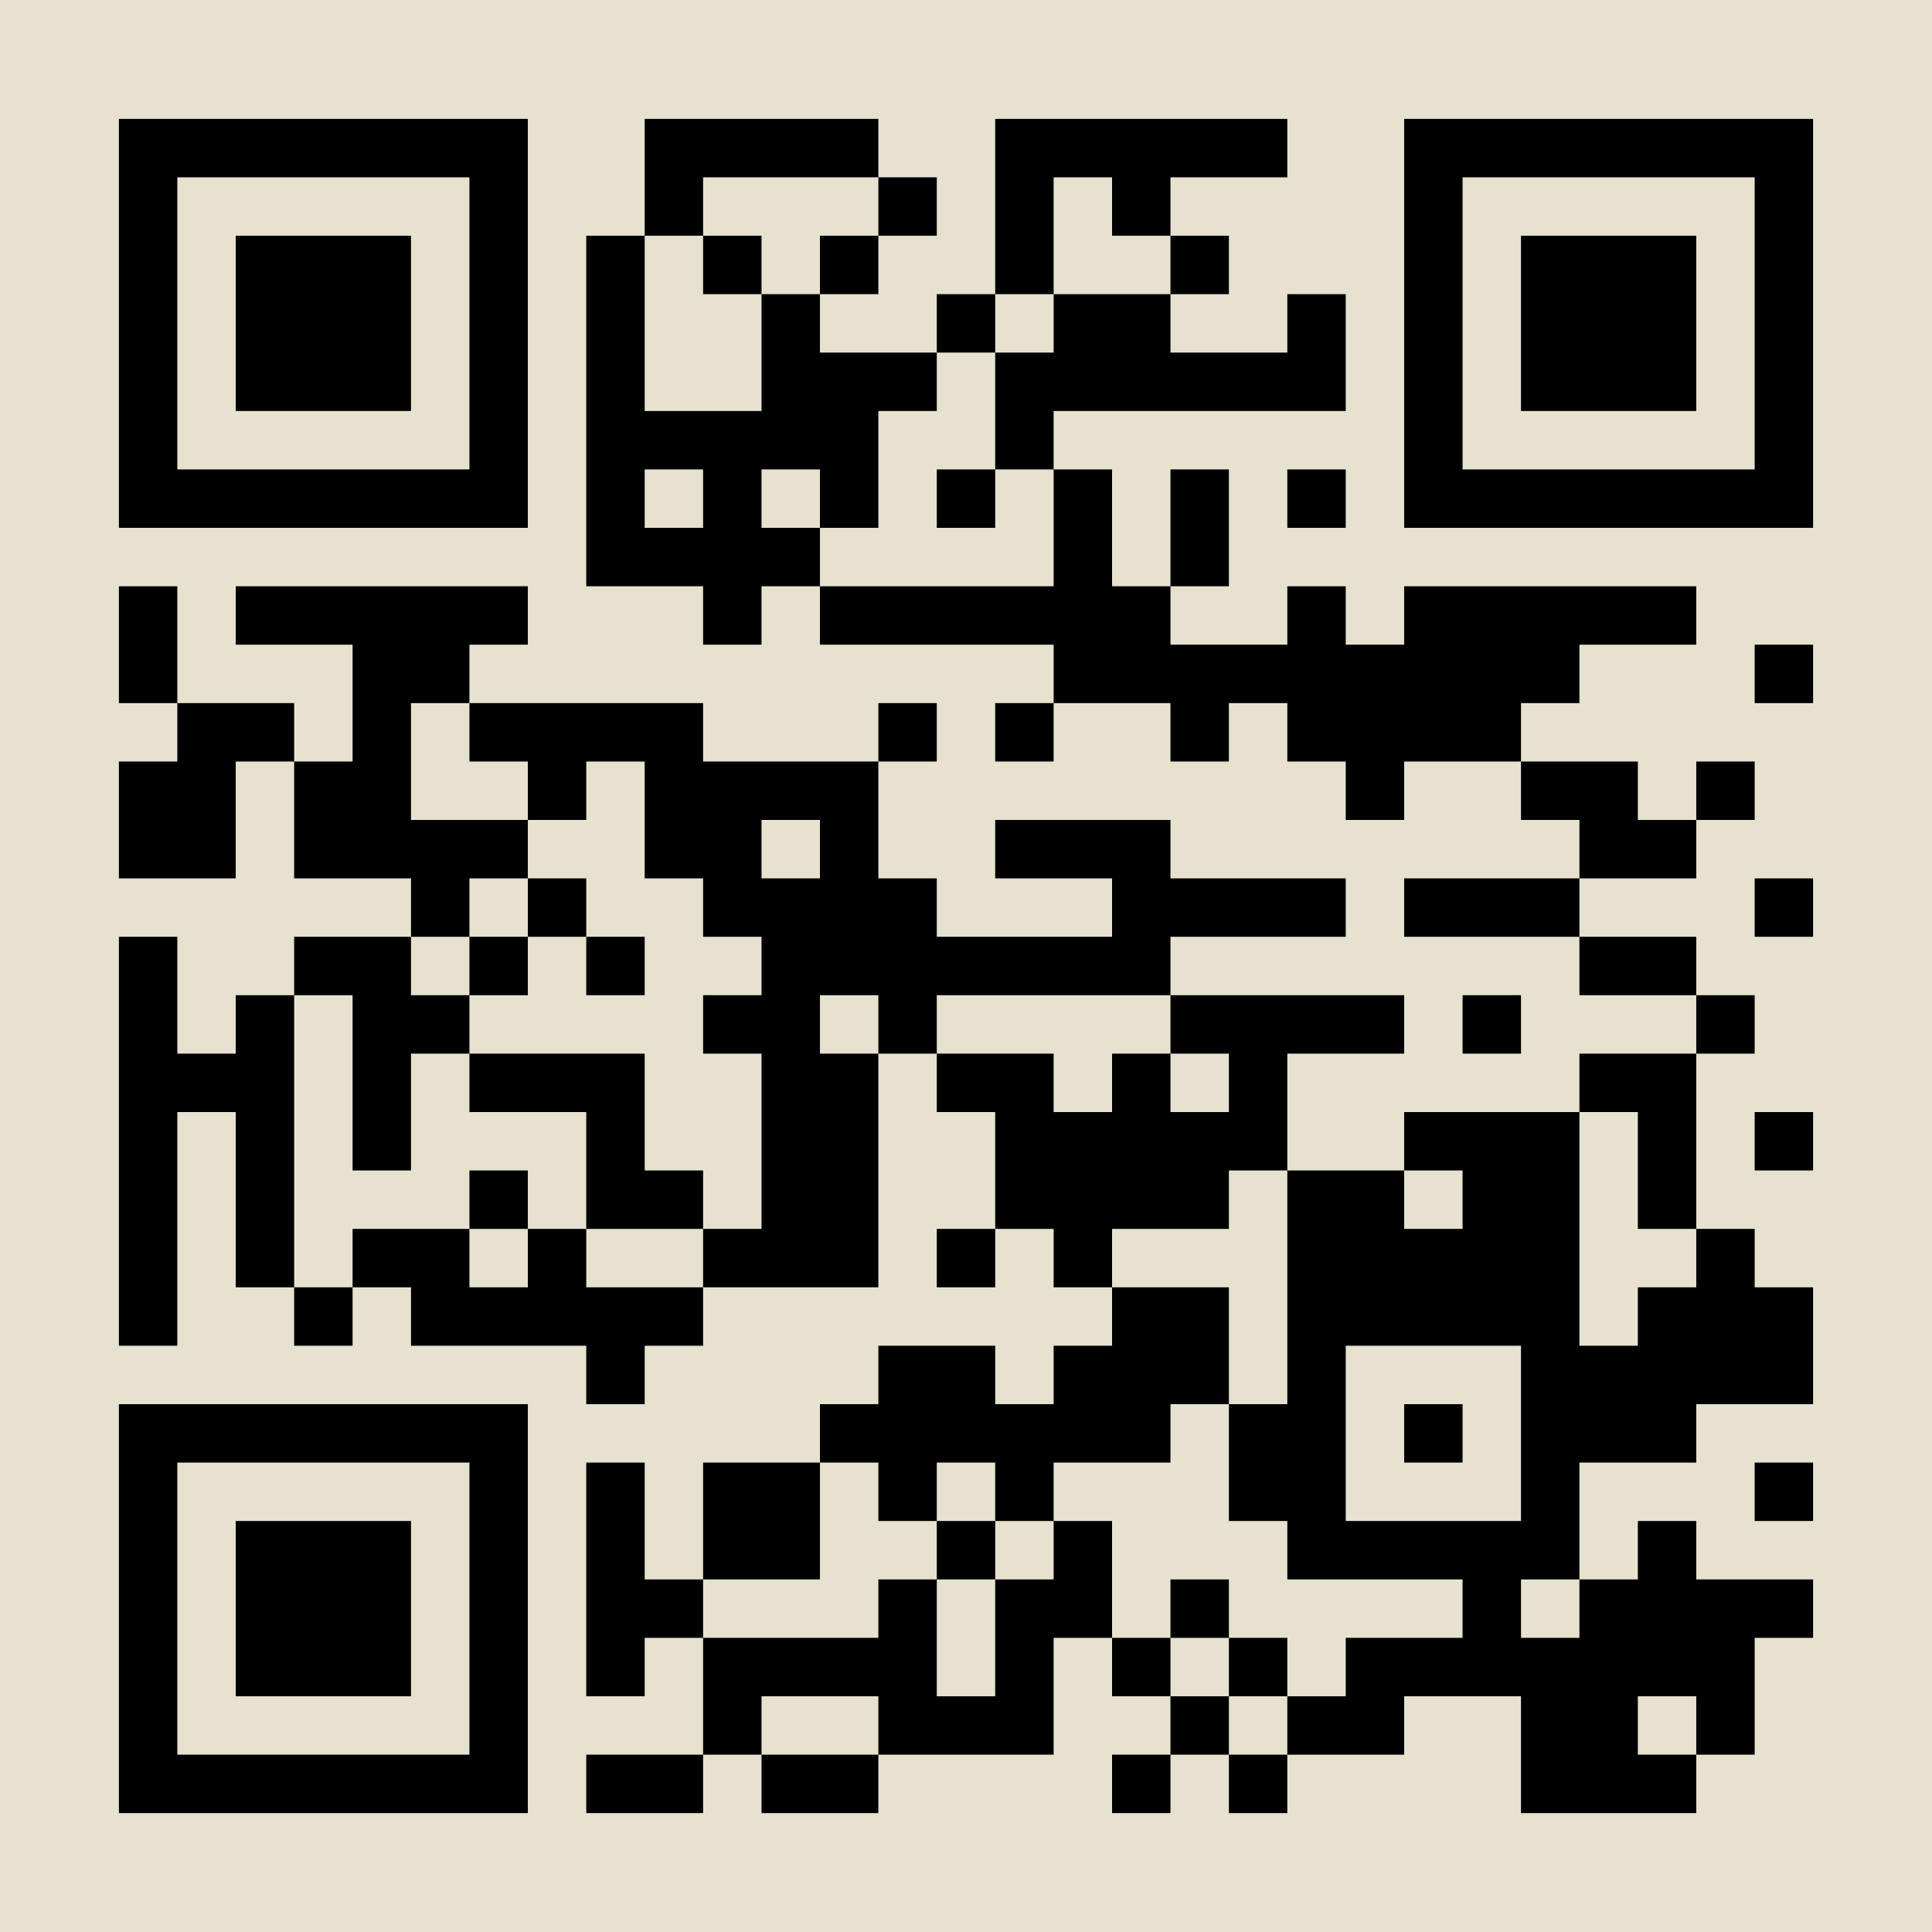 <svg width="150" height="150" viewBox="0 0 150 150" fill="none" xmlns="http://www.w3.org/2000/svg">
<rect width="150" height="150" fill="#E7E1CF"/>
<path d="M9.231 9.231H40.981V13.767H9.231V9.231ZM50.053 9.231H68.196V13.767H50.053V9.231ZM77.268 9.231H99.947V13.767H77.268V9.231ZM109.019 9.231H140.769V13.767H109.019V9.231ZM9.231 13.767H13.767V18.302H9.231V13.767ZM36.446 13.767H40.981V18.302H36.446V13.767ZM50.053 13.767H54.589V18.302H50.053V13.767ZM68.196 13.767H72.732V18.302H68.196V13.767ZM77.268 13.767H81.804V18.302H77.268V13.767ZM86.34 13.767H90.875V18.302H86.34V13.767ZM109.019 13.767H113.554V18.302H109.019V13.767ZM136.233 13.767H140.769V18.302H136.233V13.767ZM9.231 18.302H13.767V22.838H9.231V18.302ZM18.302 18.302H31.91V22.838H18.302V18.302ZM36.446 18.302H40.981V22.838H36.446V18.302ZM45.517 18.302H50.053V22.838H45.517V18.302ZM54.589 18.302H59.125V22.838H54.589V18.302ZM63.66 18.302H68.196V22.838H63.66V18.302ZM77.268 18.302H81.804V22.838H77.268V18.302ZM90.875 18.302H95.411V22.838H90.875V18.302ZM109.019 18.302H113.554V22.838H109.019V18.302ZM118.09 18.302H131.698V22.838H118.09V18.302ZM136.233 18.302H140.769V22.838H136.233V18.302ZM9.231 22.838H13.767V27.374H9.231V22.838ZM18.302 22.838H31.91V27.374H18.302V22.838ZM36.446 22.838H40.981V27.374H36.446V22.838ZM45.517 22.838H50.053V27.374H45.517V22.838ZM59.125 22.838H63.66V27.374H59.125V22.838ZM72.732 22.838H77.268V27.374H72.732V22.838ZM81.804 22.838H90.875V27.374H81.804V22.838ZM99.947 22.838H104.483V27.374H99.947V22.838ZM109.019 22.838H113.554V27.374H109.019V22.838ZM118.09 22.838H131.698V27.374H118.09V22.838ZM136.233 22.838H140.769V27.374H136.233V22.838ZM9.231 27.374H13.767V31.91H9.231V27.374ZM18.302 27.374H31.91V31.91H18.302V27.374ZM36.446 27.374H40.981V31.91H36.446V27.374ZM45.517 27.374H50.053V31.91H45.517V27.374ZM59.125 27.374H72.732V31.91H59.125V27.374ZM77.268 27.374H104.483V31.91H77.268V27.374ZM109.019 27.374H113.554V31.91H109.019V27.374ZM118.09 27.374H131.698V31.91H118.09V27.374ZM136.233 27.374H140.769V31.91H136.233V27.374ZM9.231 31.91H13.767V36.446H9.231V31.91ZM36.446 31.91H40.981V36.446H36.446V31.91ZM45.517 31.91H68.196V36.446H45.517V31.91ZM77.268 31.91H81.804V36.446H77.268V31.91ZM109.019 31.91H113.554V36.446H109.019V31.91ZM136.233 31.91H140.769V36.446H136.233V31.91ZM9.231 36.446H40.981V40.981H9.231V36.446ZM45.517 36.446H50.053V40.981H45.517V36.446ZM54.589 36.446H59.125V40.981H54.589V36.446ZM63.66 36.446H68.196V40.981H63.66V36.446ZM72.732 36.446H77.268V40.981H72.732V36.446ZM81.804 36.446H86.34V40.981H81.804V36.446ZM90.875 36.446H95.411V40.981H90.875V36.446ZM99.947 36.446H104.483V40.981H99.947V36.446ZM109.019 36.446H140.769V40.981H109.019V36.446ZM45.517 40.981H63.66V45.517H45.517V40.981ZM81.804 40.981H86.34V45.517H81.804V40.981ZM90.875 40.981H95.411V45.517H90.875V40.981ZM9.231 45.517H13.767V50.053H9.231V45.517ZM18.302 45.517H40.981V50.053H18.302V45.517ZM54.589 45.517H59.125V50.053H54.589V45.517ZM63.66 45.517H90.875V50.053H63.66V45.517ZM99.947 45.517H104.483V50.053H99.947V45.517ZM109.019 45.517H131.698V50.053H109.019V45.517ZM9.231 50.053H13.767V54.589H9.231V50.053ZM27.374 50.053H36.446V54.589H27.374V50.053ZM81.804 50.053H122.626V54.589H81.804V50.053ZM136.233 50.053H140.769V54.589H136.233V50.053ZM13.767 54.589H22.838V59.125H13.767V54.589ZM27.374 54.589H31.91V59.125H27.374V54.589ZM36.446 54.589H54.589V59.125H36.446V54.589ZM68.196 54.589H72.732V59.125H68.196V54.589ZM77.268 54.589H81.804V59.125H77.268V54.589ZM90.875 54.589H95.411V59.125H90.875V54.589ZM99.947 54.589H118.09V59.125H99.947V54.589ZM9.231 59.125H18.302V63.66H9.231V59.125ZM22.838 59.125H31.91V63.66H22.838V59.125ZM40.981 59.125H45.517V63.66H40.981V59.125ZM50.053 59.125H68.196V63.66H50.053V59.125ZM104.483 59.125H109.019V63.66H104.483V59.125ZM118.09 59.125H127.162V63.66H118.09V59.125ZM131.698 59.125H136.233V63.66H131.698V59.125ZM9.231 63.66H18.302V68.196H9.231V63.66ZM22.838 63.66H40.981V68.196H22.838V63.66ZM50.053 63.66H59.125V68.196H50.053V63.66ZM63.66 63.66H68.196V68.196H63.66V63.66ZM77.268 63.66H90.875V68.196H77.268V63.66ZM122.626 63.66H131.698V68.196H122.626V63.66ZM31.91 68.196H36.446V72.732H31.91V68.196ZM40.981 68.196H45.517V72.732H40.981V68.196ZM54.589 68.196H72.732V72.732H54.589V68.196ZM86.34 68.196H104.483V72.732H86.34V68.196ZM109.019 68.196H122.626V72.732H109.019V68.196ZM136.233 68.196H140.769V72.732H136.233V68.196ZM9.231 72.732H13.767V77.268H9.231V72.732ZM22.838 72.732H31.91V77.268H22.838V72.732ZM36.446 72.732H40.981V77.268H36.446V72.732ZM45.517 72.732H50.053V77.268H45.517V72.732ZM59.125 72.732H90.875V77.268H59.125V72.732ZM122.626 72.732H131.698V77.268H122.626V72.732ZM9.231 77.268H13.767V81.804H9.231V77.268ZM18.302 77.268H22.838V81.804H18.302V77.268ZM27.374 77.268H36.446V81.804H27.374V77.268ZM54.589 77.268H63.66V81.804H54.589V77.268ZM68.196 77.268H72.732V81.804H68.196V77.268ZM90.875 77.268H109.019V81.804H90.875V77.268ZM113.554 77.268H118.09V81.804H113.554V77.268ZM131.698 77.268H136.233V81.804H131.698V77.268ZM9.231 81.804H22.838V86.34H9.231V81.804ZM27.374 81.804H31.91V86.34H27.374V81.804ZM36.446 81.804H50.053V86.34H36.446V81.804ZM59.125 81.804H68.196V86.34H59.125V81.804ZM72.732 81.804H81.804V86.34H72.732V81.804ZM86.34 81.804H90.875V86.34H86.34V81.804ZM95.411 81.804H99.947V86.34H95.411V81.804ZM122.626 81.804H131.698V86.34H122.626V81.804ZM9.231 86.34H13.767V90.875H9.231V86.34ZM18.302 86.34H22.838V90.875H18.302V86.34ZM27.374 86.34H31.91V90.875H27.374V86.34ZM45.517 86.34H50.053V90.875H45.517V86.34ZM59.125 86.34H68.196V90.875H59.125V86.34ZM77.268 86.34H99.947V90.875H77.268V86.34ZM109.019 86.34H122.626V90.875H109.019V86.34ZM127.162 86.34H131.698V90.875H127.162V86.34ZM136.233 86.34H140.769V90.875H136.233V86.34ZM9.231 90.875H13.767V95.411H9.231V90.875ZM18.302 90.875H22.838V95.411H18.302V90.875ZM36.446 90.875H40.981V95.411H36.446V90.875ZM45.517 90.875H54.589V95.411H45.517V90.875ZM59.125 90.875H68.196V95.411H59.125V90.875ZM77.268 90.875H95.411V95.411H77.268V90.875ZM99.947 90.875H109.019V95.411H99.947V90.875ZM113.554 90.875H122.626V95.411H113.554V90.875ZM127.162 90.875H131.698V95.411H127.162V90.875ZM9.231 95.411H13.767V99.947H9.231V95.411ZM18.302 95.411H22.838V99.947H18.302V95.411ZM27.374 95.411H36.446V99.947H27.374V95.411ZM40.981 95.411H45.517V99.947H40.981V95.411ZM54.589 95.411H68.196V99.947H54.589V95.411ZM72.732 95.411H77.268V99.947H72.732V95.411ZM81.804 95.411H86.34V99.947H81.804V95.411ZM99.947 95.411H122.626V99.947H99.947V95.411ZM131.698 95.411H136.233V99.947H131.698V95.411ZM9.231 99.947H13.767V104.483H9.231V99.947ZM22.838 99.947H27.374V104.483H22.838V99.947ZM31.91 99.947H54.589V104.483H31.91V99.947ZM86.34 99.947H95.411V104.483H86.34V99.947ZM99.947 99.947H122.626V104.483H99.947V99.947ZM127.162 99.947H140.769V104.483H127.162V99.947ZM45.517 104.483H50.053V109.019H45.517V104.483ZM68.196 104.483H77.268V109.019H68.196V104.483ZM81.804 104.483H95.411V109.019H81.804V104.483ZM99.947 104.483H104.483V109.019H99.947V104.483ZM118.09 104.483H140.769V109.019H118.09V104.483ZM9.231 109.019H40.981V113.554H9.231V109.019ZM63.66 109.019H90.875V113.554H63.66V109.019ZM95.411 109.019H104.483V113.554H95.411V109.019ZM109.019 109.019H113.554V113.554H109.019V109.019ZM118.09 109.019H131.698V113.554H118.09V109.019ZM9.231 113.554H13.767V118.09H9.231V113.554ZM36.446 113.554H40.981V118.09H36.446V113.554ZM45.517 113.554H50.053V118.09H45.517V113.554ZM54.589 113.554H63.66V118.09H54.589V113.554ZM68.196 113.554H72.732V118.09H68.196V113.554ZM77.268 113.554H81.804V118.09H77.268V113.554ZM95.411 113.554H104.483V118.09H95.411V113.554ZM118.09 113.554H122.626V118.09H118.09V113.554ZM136.233 113.554H140.769V118.09H136.233V113.554ZM9.231 118.09H13.767V122.626H9.231V118.09ZM18.302 118.09H31.91V122.626H18.302V118.09ZM36.446 118.09H40.981V122.626H36.446V118.09ZM45.517 118.09H50.053V122.626H45.517V118.09ZM54.589 118.09H63.66V122.626H54.589V118.09ZM72.732 118.09H77.268V122.626H72.732V118.09ZM81.804 118.09H86.34V122.626H81.804V118.09ZM99.947 118.09H122.626V122.626H99.947V118.09ZM127.162 118.09H131.698V122.626H127.162V118.09ZM9.231 122.626H13.767V127.162H9.231V122.626ZM18.302 122.626H31.91V127.162H18.302V122.626ZM36.446 122.626H40.981V127.162H36.446V122.626ZM45.517 122.626H54.589V127.162H45.517V122.626ZM68.196 122.626H72.732V127.162H68.196V122.626ZM77.268 122.626H86.34V127.162H77.268V122.626ZM90.875 122.626H95.411V127.162H90.875V122.626ZM113.554 122.626H118.09V127.162H113.554V122.626ZM122.626 122.626H140.769V127.162H122.626V122.626ZM9.231 127.162H13.767V131.698H9.231V127.162ZM18.302 127.162H31.91V131.698H18.302V127.162ZM36.446 127.162H40.981V131.698H36.446V127.162ZM45.517 127.162H50.053V131.698H45.517V127.162ZM54.589 127.162H72.732V131.698H54.589V127.162ZM77.268 127.162H81.804V131.698H77.268V127.162ZM86.34 127.162H90.875V131.698H86.34V127.162ZM95.411 127.162H99.947V131.698H95.411V127.162ZM104.483 127.162H136.233V131.698H104.483V127.162ZM9.231 131.698H13.767V136.233H9.231V131.698ZM36.446 131.698H40.981V136.233H36.446V131.698ZM54.589 131.698H59.125V136.233H54.589V131.698ZM68.196 131.698H81.804V136.233H68.196V131.698ZM90.875 131.698H95.411V136.233H90.875V131.698ZM99.947 131.698H109.019V136.233H99.947V131.698ZM118.09 131.698H127.162V136.233H118.09V131.698ZM131.698 131.698H136.233V136.233H131.698V131.698ZM9.231 136.233H40.981V140.769H9.231V136.233ZM45.517 136.233H54.589V140.769H45.517V136.233ZM59.125 136.233H68.196V140.769H59.125V136.233ZM86.34 136.233H90.875V140.769H86.34V136.233ZM95.411 136.233H99.947V140.769H95.411V136.233ZM118.09 136.233H131.698V140.769H118.09V136.233Z" fill="black"/>
</svg>
